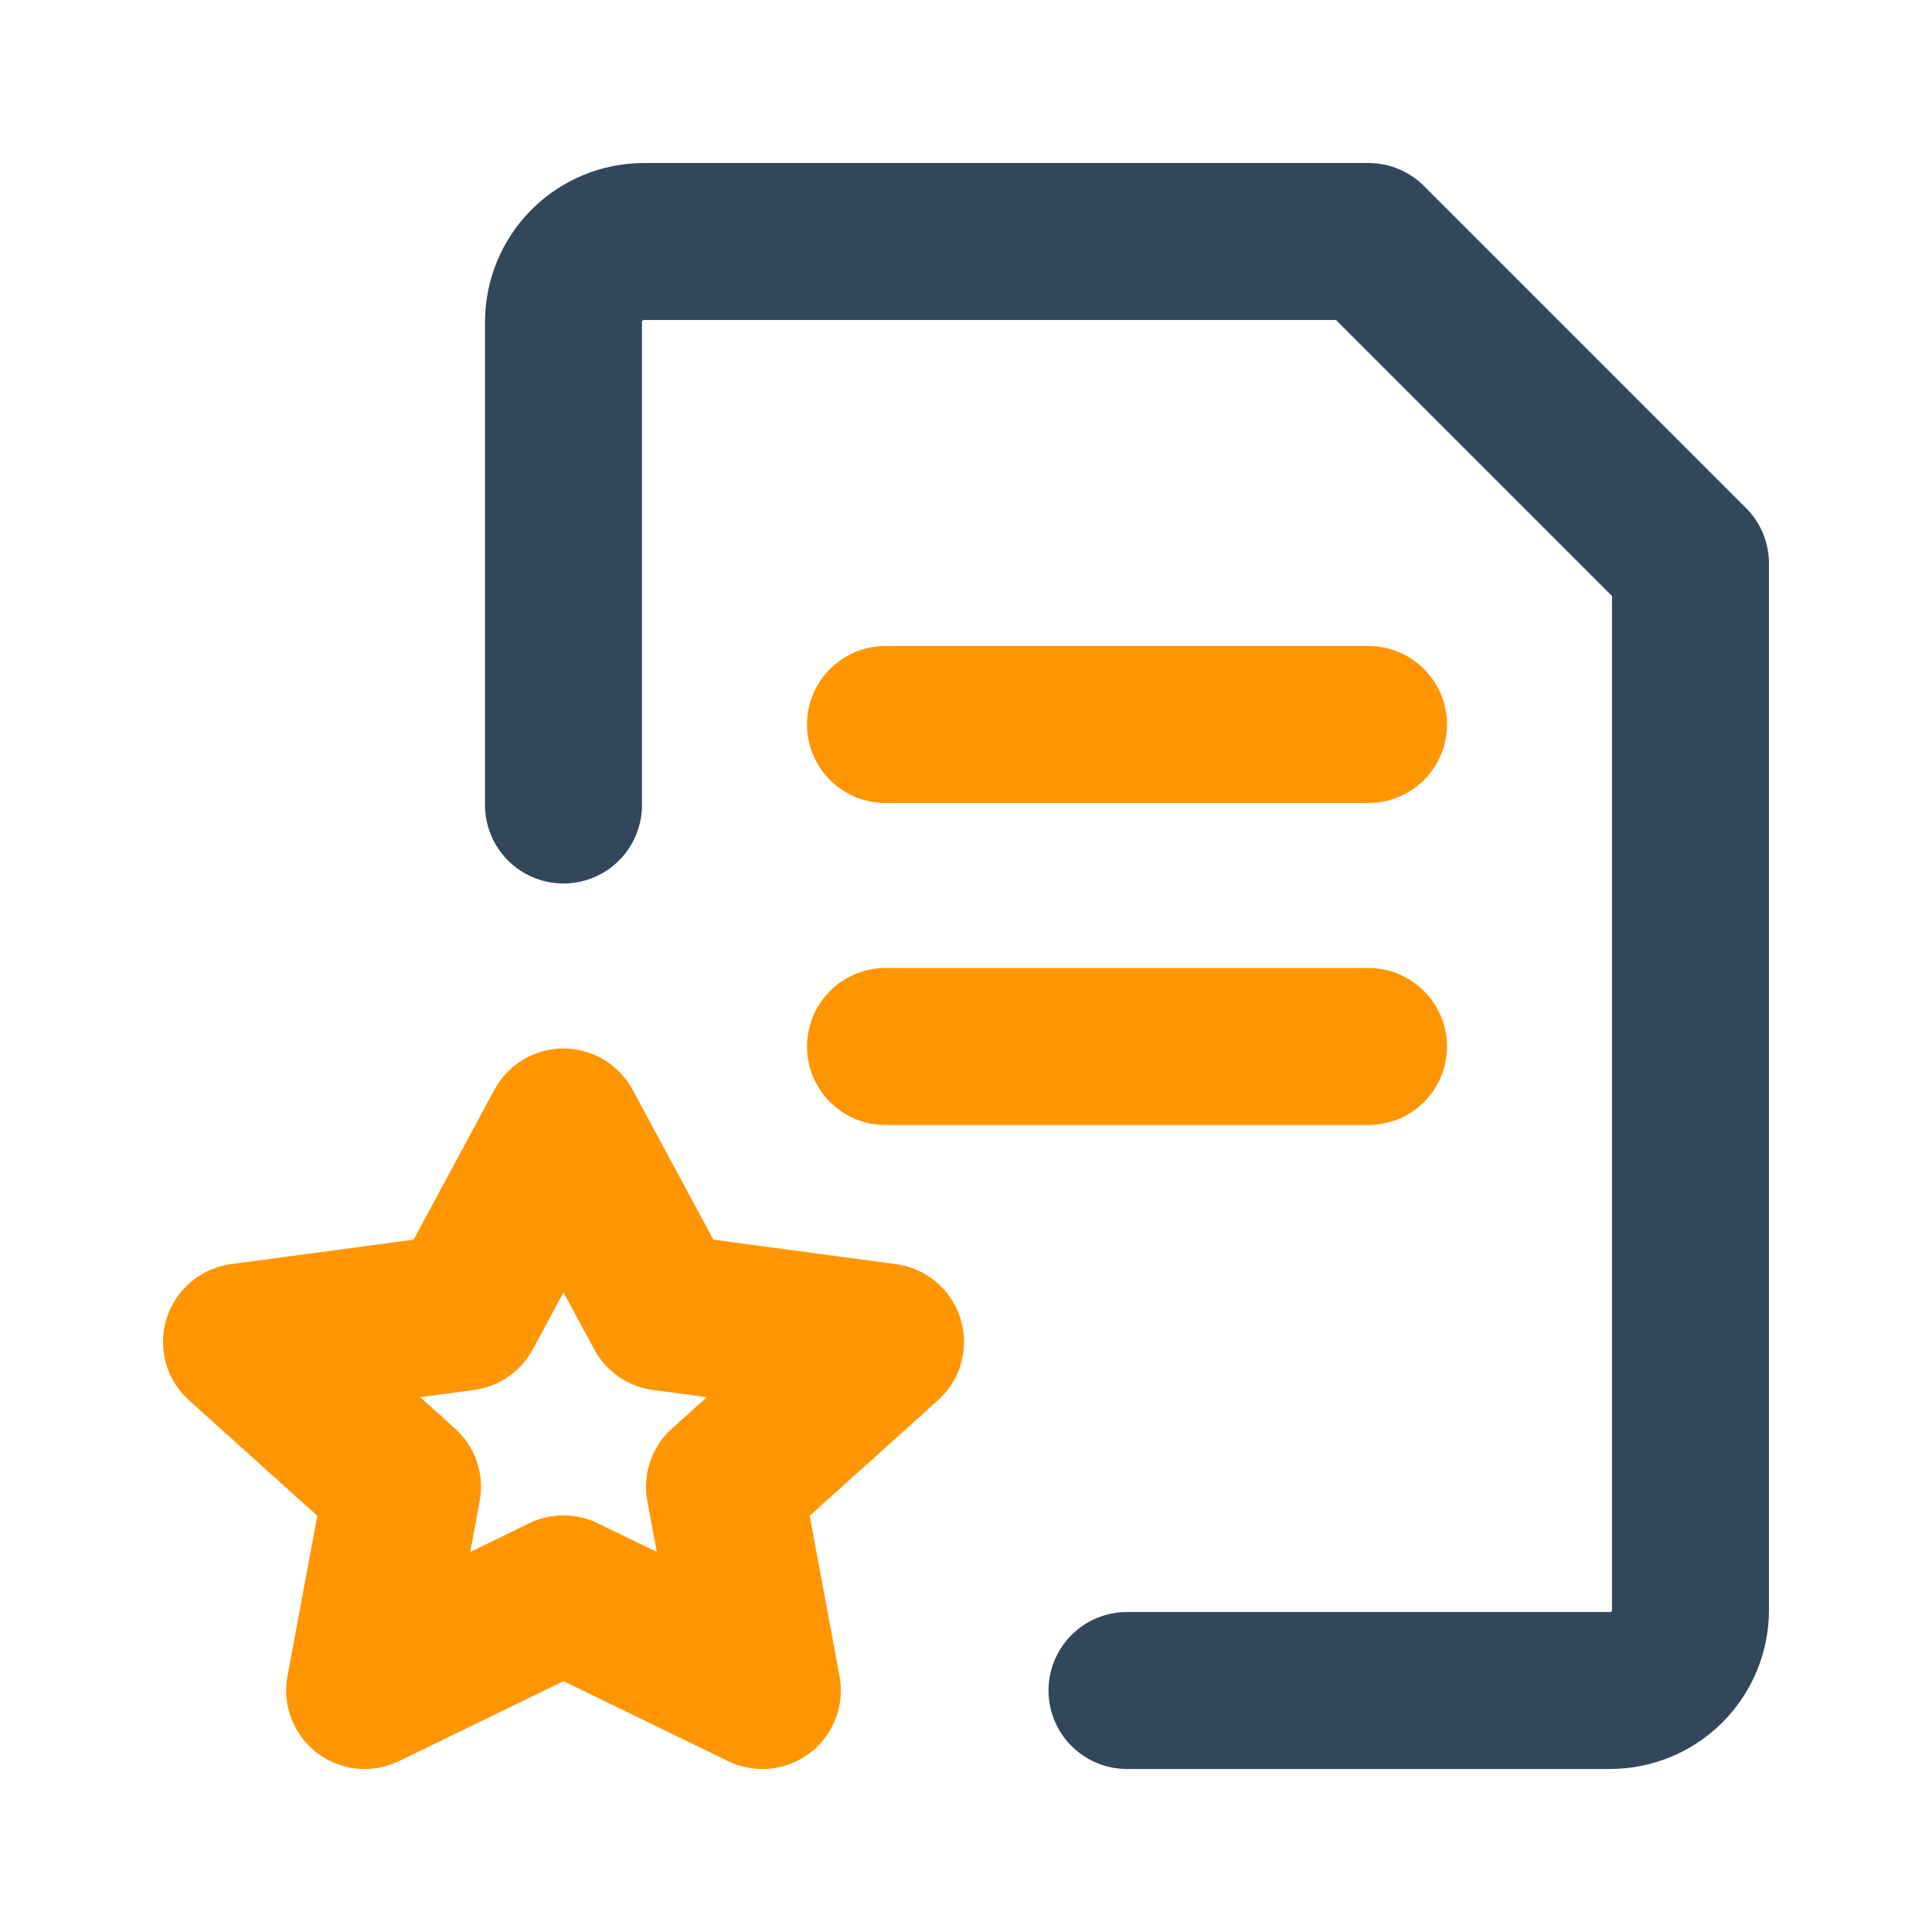 <svg width="160" height="160" viewBox="0 0 160 160" fill="none" xmlns="http://www.w3.org/2000/svg">
<path d="M113.333 86.667H73.333M113.333 60H73.333M38.4 108.667L20 111.133L33.333 123.133L30.2 140L46.667 132L63.133 140L60 123.133L73.333 111.133L54.933 108.667L46.667 93.333L38.4 108.667Z" stroke="#FF9500" stroke-width="13" stroke-linecap="round" stroke-linejoin="round"/>
<path d="M46.666 66.667V26.667C46.666 24.899 47.368 23.203 48.619 21.953C49.869 20.702 51.565 20 53.333 20H113.333L139.999 46.667V133.333C139.999 135.101 139.297 136.797 138.047 138.047C136.796 139.298 135.101 140 133.333 140H93.333" stroke="#33475B" stroke-width="13" stroke-linecap="round" stroke-linejoin="round"/>
</svg>

